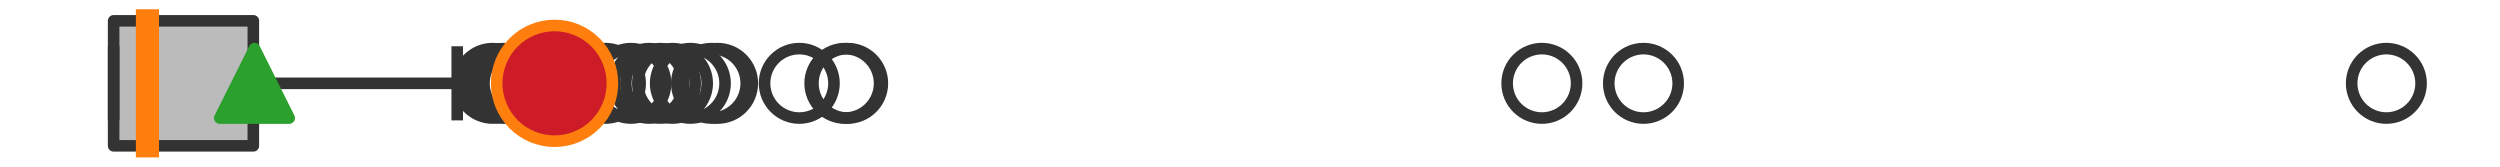 <?xml version="1.0" encoding="utf-8" standalone="no"?>
<!DOCTYPE svg PUBLIC "-//W3C//DTD SVG 1.1//EN"
  "http://www.w3.org/Graphics/SVG/1.1/DTD/svg11.dtd">
<svg xmlns:xlink="http://www.w3.org/1999/xlink" width="216pt" height="14.4pt" viewBox="0 0 216 14.4" xmlns="http://www.w3.org/2000/svg" version="1.1">
 <defs>
  <style type="text/css">*{stroke-linejoin: round; stroke-linecap: butt}</style>
 </defs>
 <g id="figure_1">
  <g id="patch_1">
   <path d="M 0 14.4 
L 216 14.4 
L 216 0 
L 0 0 
z
" style="fill: #ffffff"/>
  </g>
  <g id="axes_1">
   <g id="patch_2">
    <path d="M 9.818 12.6 
L 9.818 1.8 
L 21.888 1.8 
L 21.888 12.6 
L 9.818 12.6 
z
" clip-path="url(#p9a3b749d1c)" style="fill: #bbbbbb; stroke: #333333; stroke-linejoin: miter"/>
   </g>
   <g id="line2d_1">
    <path d="M 9.818 7.2 
L 9.818 7.2 
" clip-path="url(#p9a3b749d1c)" style="fill: none; stroke: #333333; stroke-linecap: square"/>
   </g>
   <g id="line2d_2">
    <path d="M 21.888 7.2 
L 39.504 7.2 
" clip-path="url(#p9a3b749d1c)" style="fill: none; stroke: #333333; stroke-linecap: square"/>
   </g>
   <g id="line2d_3">
    <path d="M 9.818 9.9 
L 9.818 4.5 
" clip-path="url(#p9a3b749d1c)" style="fill: none; stroke: #333333; stroke-linecap: square"/>
   </g>
   <g id="line2d_4">
    <path d="M 39.504 9.9 
L 39.504 4.5 
" clip-path="url(#p9a3b749d1c)" style="fill: none; stroke: #333333; stroke-linecap: square"/>
   </g>
   <g id="line2d_5">
    <defs>
     <path id="me95247bdf8" d="M 0 3 
C 0.796 3 1.559 2.684 2.121 2.121 
C 2.684 1.559 3 0.796 3 0 
C 3 -0.796 2.684 -1.559 2.121 -2.121 
C 1.559 -2.684 0.796 -3 0 -3 
C -0.796 -3 -1.559 -2.684 -2.121 -2.121 
C -2.684 -1.559 -3 -0.796 -3 0 
C -3 0.796 -2.684 1.559 -2.121 2.121 
C -1.559 2.684 -0.796 3 0 3 
z
" style="stroke: #333333"/>
    </defs>
    <g clip-path="url(#p9a3b749d1c)">
     <use xlink:href="#me95247bdf8" x="44.818" y="7.2" style="fill-opacity: 0; stroke: #333333"/>
     <use xlink:href="#me95247bdf8" x="56.08" y="7.2" style="fill-opacity: 0; stroke: #333333"/>
     <use xlink:href="#me95247bdf8" x="42.563" y="7.2" style="fill-opacity: 0; stroke: #333333"/>
     <use xlink:href="#me95247bdf8" x="69.057" y="7.2" style="fill-opacity: 0; stroke: #333333"/>
     <use xlink:href="#me95247bdf8" x="61.475" y="7.2" style="fill-opacity: 0; stroke: #333333"/>
     <use xlink:href="#me95247bdf8" x="133.217" y="7.2" style="fill-opacity: 0; stroke: #333333"/>
     <use xlink:href="#me95247bdf8" x="57.07" y="7.2" style="fill-opacity: 0; stroke: #333333"/>
     <use xlink:href="#me95247bdf8" x="72.996" y="7.2" style="fill-opacity: 0; stroke: #333333"/>
     <use xlink:href="#me95247bdf8" x="43.409" y="7.2" style="fill-opacity: 0; stroke: #333333"/>
     <use xlink:href="#me95247bdf8" x="52.312" y="7.2" style="fill-opacity: 0; stroke: #333333"/>
     <use xlink:href="#me95247bdf8" x="62.001" y="7.2" style="fill-opacity: 0; stroke: #333333"/>
     <use xlink:href="#me95247bdf8" x="59.647" y="7.2" style="fill-opacity: 0; stroke: #333333"/>
     <use xlink:href="#me95247bdf8" x="43.973" y="7.2" style="fill-opacity: 0; stroke: #333333"/>
     <use xlink:href="#me95247bdf8" x="49.807" y="7.2" style="fill-opacity: 0; stroke: #333333"/>
     <use xlink:href="#me95247bdf8" x="54.508" y="7.2" style="fill-opacity: 0; stroke: #333333"/>
     <use xlink:href="#me95247bdf8" x="58.105" y="7.2" style="fill-opacity: 0; stroke: #333333"/>
     <use xlink:href="#me95247bdf8" x="141.996" y="7.2" style="fill-opacity: 0; stroke: #333333"/>
     <use xlink:href="#me95247bdf8" x="73.237" y="7.2" style="fill-opacity: 0; stroke: #333333"/>
     <use xlink:href="#me95247bdf8" x="47.913" y="7.2" style="fill-opacity: 0; stroke: #333333"/>
     <use xlink:href="#me95247bdf8" x="206.182" y="7.2" style="fill-opacity: 0; stroke: #333333"/>
    </g>
   </g>
   <g id="line2d_6">
    <path d="M 12.74 12.6 
L 12.74 1.8 
" clip-path="url(#p9a3b749d1c)" style="fill: none; stroke: #ff7f0e; stroke-width: 2; stroke-linecap: square"/>
   </g>
   <g id="line2d_7">
    <defs>
     <path id="mf9cf0d559f" d="M 0 -3 
L -3 3 
L 3 3 
z
" style="stroke: #2ca02c; stroke-linejoin: miter"/>
    </defs>
    <g clip-path="url(#p9a3b749d1c)">
     <use xlink:href="#mf9cf0d559f" x="21.987" y="7.2" style="fill: #2ca02c; stroke: #2ca02c; stroke-linejoin: miter"/>
    </g>
   </g>
   <g id="line2d_8">
    <defs>
     <path id="m40821f61ca" d="M 0 5 
C 1.326 5 2.598 4.473 3.536 3.536 
C 4.473 2.598 5 1.326 5 0 
C 5 -1.326 4.473 -2.598 3.536 -3.536 
C 2.598 -4.473 1.326 -5 0 -5 
C -1.326 -5 -2.598 -4.473 -3.536 -3.536 
C -4.473 -2.598 -5 -1.326 -5 0 
C -5 1.326 -4.473 2.598 -3.536 3.536 
C -2.598 4.473 -1.326 5 0 5 
z
" style="stroke: #ff7f0e"/>
    </defs>
    <g clip-path="url(#p9a3b749d1c)">
     <use xlink:href="#m40821f61ca" x="47.913" y="7.2" style="fill: #ce1b28; stroke: #ff7f0e"/>
    </g>
   </g>
  </g>
 </g>
 <defs>
  <clipPath id="p9a3b749d1c">
   <rect x="0" y="-28.8" width="216" height="72"/>
  </clipPath>
 </defs>
</svg>
